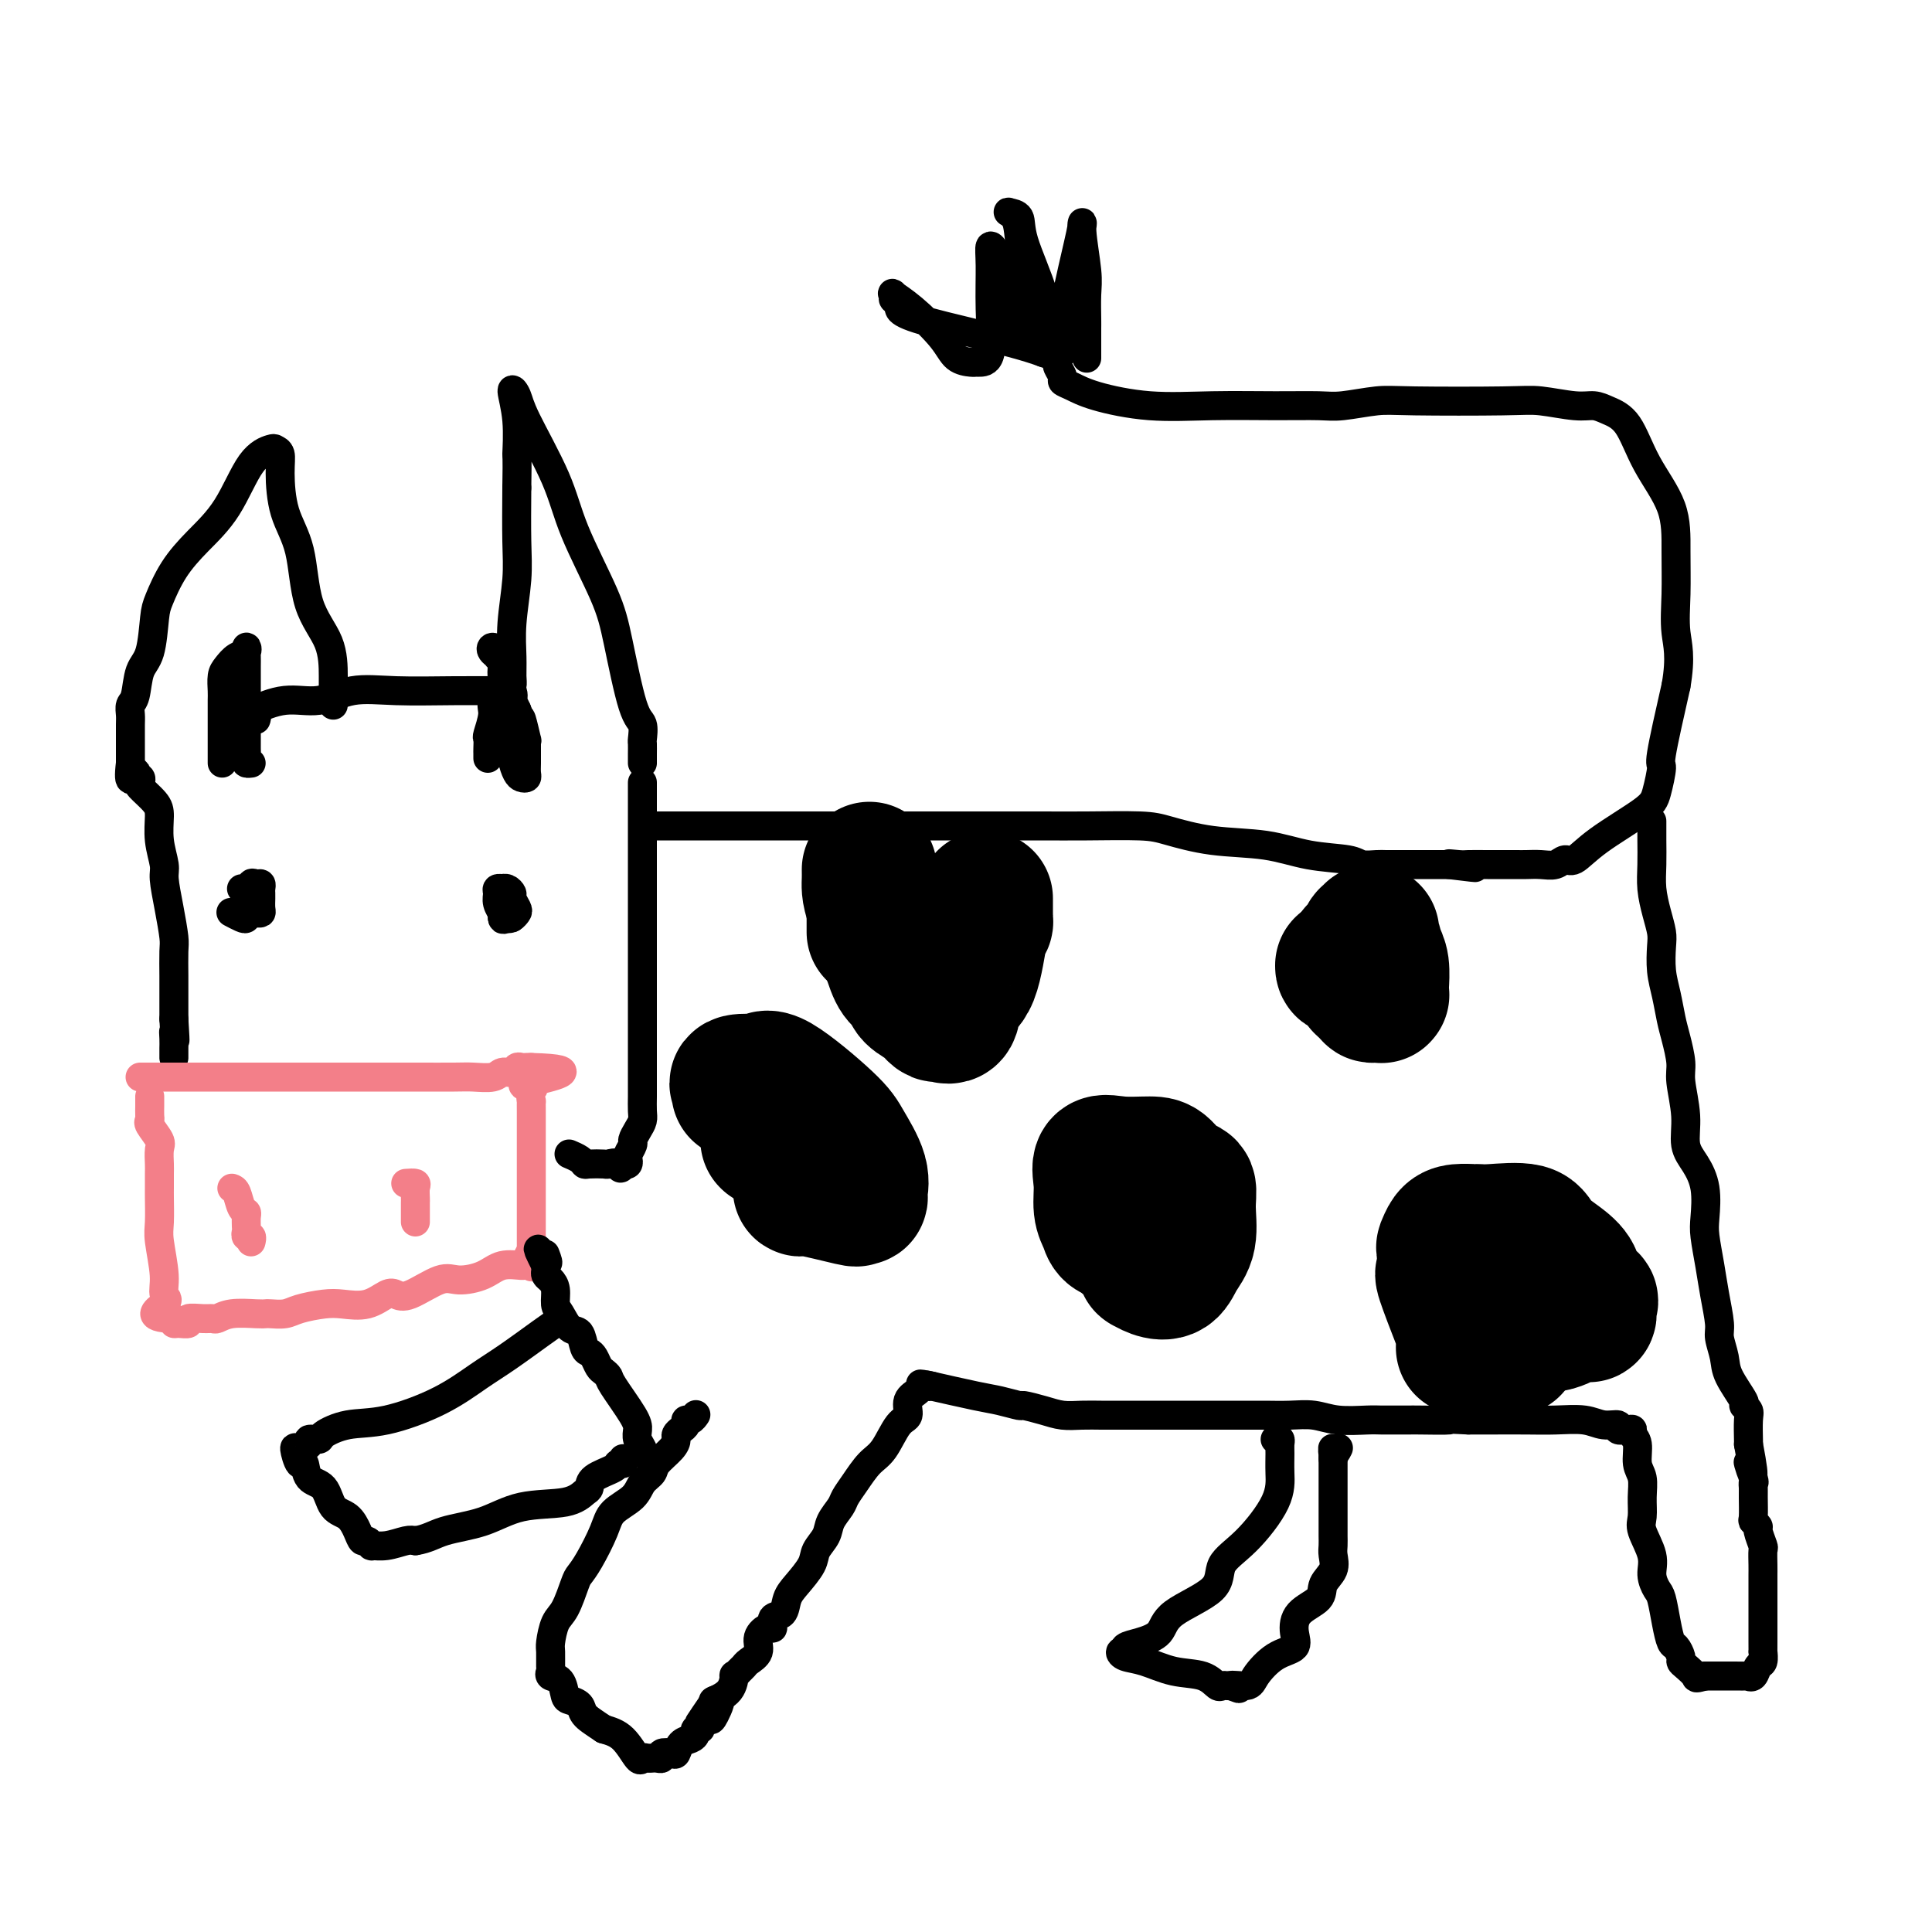 <svg viewBox='0 0 400 400' version='1.1' xmlns='http://www.w3.org/2000/svg' xmlns:xlink='http://www.w3.org/1999/xlink'><g fill='none' stroke='#000000' stroke-width='6' stroke-linecap='round' stroke-linejoin='round'><path d='M53,149c0.137,-0.374 0.273,-0.749 0,-1c-0.273,-0.251 -0.957,-0.379 0,-1c0.957,-0.621 3.553,-1.736 6,-2c2.447,-0.264 4.744,0.322 7,0c2.256,-0.322 4.470,-1.550 7,-2c2.530,-0.450 5.374,-0.120 9,0c3.626,0.120 8.033,0.030 12,0c3.967,-0.030 7.494,0.001 9,0c1.506,-0.001 0.992,-0.035 1,0c0.008,0.035 0.537,0.138 1,0c0.463,-0.138 0.860,-0.517 1,-1c0.140,-0.483 0.023,-1.072 0,-2c-0.023,-0.928 0.046,-2.196 0,-4c-0.046,-1.804 -0.208,-4.143 0,-7c0.208,-2.857 0.787,-6.231 1,-9c0.213,-2.769 0.061,-4.934 0,-8c-0.061,-3.066 -0.030,-7.033 0,-11'/><path d='M107,101c0.135,-7.603 -0.028,-6.109 0,-7c0.028,-0.891 0.248,-4.167 0,-7c-0.248,-2.833 -0.964,-5.224 -1,-6c-0.036,-0.776 0.610,0.061 1,1c0.390,0.939 0.526,1.978 2,5c1.474,3.022 4.285,8.025 6,12c1.715,3.975 2.334,6.922 4,11c1.666,4.078 4.380,9.285 6,13c1.620,3.715 2.147,5.936 3,10c0.853,4.064 2.032,9.971 3,13c0.968,3.029 1.723,3.178 2,4c0.277,0.822 0.074,2.315 0,3c-0.074,0.685 -0.020,0.562 0,1c0.020,0.438 0.005,1.437 0,2c-0.005,0.563 -0.001,0.690 0,1c0.001,0.310 0.000,0.803 0,1c-0.000,0.197 -0.000,0.099 0,0'/><path d='M69,146c0.000,-0.386 0.000,-0.772 0,-1c-0.000,-0.228 -0.001,-0.299 0,-1c0.001,-0.701 0.004,-2.032 0,-4c-0.004,-1.968 -0.015,-4.574 -1,-7c-0.985,-2.426 -2.942,-4.671 -4,-8c-1.058,-3.329 -1.215,-7.743 -2,-11c-0.785,-3.257 -2.197,-5.357 -3,-8c-0.803,-2.643 -0.997,-5.829 -1,-8c-0.003,-2.171 0.185,-3.328 0,-4c-0.185,-0.672 -0.744,-0.859 -1,-1c-0.256,-0.141 -0.210,-0.234 -1,0c-0.790,0.234 -2.414,0.797 -4,3c-1.586,2.203 -3.132,6.045 -5,9c-1.868,2.955 -4.058,5.022 -6,7c-1.942,1.978 -3.638,3.868 -5,6c-1.362,2.132 -2.392,4.508 -3,6c-0.608,1.492 -0.794,2.101 -1,4c-0.206,1.899 -0.434,5.089 -1,7c-0.566,1.911 -1.472,2.542 -2,4c-0.528,1.458 -0.677,3.744 -1,5c-0.323,1.256 -0.819,1.481 -1,2c-0.181,0.519 -0.049,1.333 0,2c0.049,0.667 0.013,1.189 0,2c-0.013,0.811 -0.004,1.911 0,3c0.004,1.089 0.001,2.168 0,3c-0.001,0.832 -0.001,1.416 0,2'/><path d='M27,158c-0.686,5.648 0.598,2.769 1,2c0.402,-0.769 -0.078,0.574 0,1c0.078,0.426 0.715,-0.064 1,0c0.285,0.064 0.219,0.683 0,1c-0.219,0.317 -0.591,0.333 0,1c0.591,0.667 2.143,1.986 3,3c0.857,1.014 1.017,1.725 1,3c-0.017,1.275 -0.211,3.115 0,5c0.211,1.885 0.827,3.815 1,5c0.173,1.185 -0.097,1.626 0,3c0.097,1.374 0.562,3.680 1,6c0.438,2.320 0.849,4.655 1,6c0.151,1.345 0.040,1.700 0,3c-0.040,1.300 -0.011,3.544 0,5c0.011,1.456 0.003,2.123 0,3c-0.003,0.877 -0.001,1.965 0,3c0.001,1.035 0.000,2.018 0,3'/><path d='M36,211c0.464,7.146 0.124,4.009 0,3c-0.124,-1.009 -0.033,0.108 0,1c0.033,0.892 0.009,1.559 0,2c-0.009,0.441 -0.002,0.657 0,1c0.002,0.343 0.001,0.812 0,1c-0.001,0.188 -0.000,0.094 0,0'/><path d='M133,162c0.000,0.916 0.000,1.832 0,2c-0.000,0.168 -0.000,-0.411 0,1c0.000,1.411 0.000,4.811 0,8c-0.000,3.189 -0.000,6.165 0,9c0.000,2.835 0.000,5.527 0,8c-0.000,2.473 -0.000,4.727 0,7c0.000,2.273 0.000,4.563 0,6c-0.000,1.437 -0.000,2.020 0,3c0.000,0.980 0.000,2.359 0,4c-0.000,1.641 -0.000,3.546 0,5c0.000,1.454 0.001,2.459 0,4c-0.001,1.541 -0.003,3.620 0,5c0.003,1.380 0.011,2.061 0,3c-0.011,0.939 -0.040,2.134 0,3c0.040,0.866 0.151,1.402 0,2c-0.151,0.598 -0.562,1.259 -1,2c-0.438,0.741 -0.901,1.561 -1,2c-0.099,0.439 0.167,0.496 0,1c-0.167,0.504 -0.766,1.455 -1,2c-0.234,0.545 -0.101,0.685 0,1c0.101,0.315 0.172,0.804 0,1c-0.172,0.196 -0.586,0.098 -1,0'/><path d='M129,241c-0.728,1.702 -0.548,0.457 -1,0c-0.452,-0.457 -1.534,-0.125 -2,0c-0.466,0.125 -0.314,0.044 -1,0c-0.686,-0.044 -2.209,-0.050 -3,0c-0.791,0.050 -0.851,0.158 -1,0c-0.149,-0.158 -0.386,-0.581 -1,-1c-0.614,-0.419 -1.604,-0.834 -2,-1c-0.396,-0.166 -0.198,-0.083 0,0'/><path d='M134,171c0.147,0.000 0.293,0.000 1,0c0.707,-0.000 1.973,-0.000 3,0c1.027,0.000 1.815,0.000 5,0c3.185,-0.000 8.768,-0.000 14,0c5.232,0.000 10.112,0.000 14,0c3.888,-0.000 6.785,-0.000 10,0c3.215,0.000 6.748,0.000 10,0c3.252,-0.000 6.221,-0.001 9,0c2.779,0.001 5.366,0.002 8,0c2.634,-0.002 5.315,-0.008 8,0c2.685,0.008 5.373,0.028 9,0c3.627,-0.028 8.192,-0.106 11,0c2.808,0.106 3.859,0.395 6,1c2.141,0.605 5.374,1.525 9,2c3.626,0.475 7.647,0.506 11,1c3.353,0.494 6.038,1.453 9,2c2.962,0.547 6.201,0.682 8,1c1.799,0.318 2.159,0.817 3,1c0.841,0.183 2.162,0.049 3,0c0.838,-0.049 1.194,-0.013 2,0c0.806,0.013 2.061,0.004 3,0c0.939,-0.004 1.560,-0.001 3,0c1.440,0.001 3.697,0.000 5,0c1.303,-0.000 1.651,-0.000 2,0'/><path d='M300,179c10.086,1.238 3.301,0.332 1,0c-2.301,-0.332 -0.117,-0.089 1,0c1.117,0.089 1.166,0.024 2,0c0.834,-0.024 2.453,-0.007 4,0c1.547,0.007 3.023,0.003 4,0c0.977,-0.003 1.455,-0.005 2,0c0.545,0.005 1.156,0.018 2,0c0.844,-0.018 1.921,-0.067 3,0c1.079,0.067 2.159,0.251 3,0c0.841,-0.251 1.443,-0.935 2,-1c0.557,-0.065 1.068,0.490 2,0c0.932,-0.490 2.286,-2.023 5,-4c2.714,-1.977 6.788,-4.397 9,-6c2.212,-1.603 2.562,-2.388 3,-4c0.438,-1.612 0.964,-4.049 1,-5c0.036,-0.951 -0.418,-0.414 0,-3c0.418,-2.586 1.709,-8.293 3,-14'/><path d='M347,142c1.082,-6.144 0.288,-8.502 0,-11c-0.288,-2.498 -0.071,-5.134 0,-8c0.071,-2.866 -0.004,-5.962 0,-9c0.004,-3.038 0.087,-6.019 -1,-9c-1.087,-2.981 -3.344,-5.960 -5,-9c-1.656,-3.040 -2.711,-6.139 -4,-8c-1.289,-1.861 -2.810,-2.485 -4,-3c-1.190,-0.515 -2.047,-0.922 -3,-1c-0.953,-0.078 -2.001,0.174 -4,0c-1.999,-0.174 -4.947,-0.775 -7,-1c-2.053,-0.225 -3.210,-0.074 -8,0c-4.790,0.074 -13.212,0.073 -18,0c-4.788,-0.073 -5.941,-0.216 -8,0c-2.059,0.216 -5.024,0.791 -7,1c-1.976,0.209 -2.961,0.050 -5,0c-2.039,-0.050 -5.130,0.008 -9,0c-3.870,-0.008 -8.519,-0.082 -13,0c-4.481,0.082 -8.793,0.321 -13,0c-4.207,-0.321 -8.308,-1.203 -11,-2c-2.692,-0.797 -3.975,-1.509 -5,-2c-1.025,-0.491 -1.792,-0.763 -2,-1c-0.208,-0.237 0.143,-0.441 0,-1c-0.143,-0.559 -0.779,-1.473 -1,-2c-0.221,-0.527 -0.028,-0.667 0,-1c0.028,-0.333 -0.108,-0.859 0,-1c0.108,-0.141 0.459,0.103 0,0c-0.459,-0.103 -1.730,-0.551 -3,-1'/><path d='M216,73c-6.653,-2.482 -20.284,-5.186 -26,-7c-5.716,-1.814 -3.517,-2.738 -3,-3c0.517,-0.262 -0.649,0.138 -1,0c-0.351,-0.138 0.112,-0.815 0,-1c-0.112,-0.185 -0.798,0.123 -1,0c-0.202,-0.123 0.080,-0.678 0,-1c-0.080,-0.322 -0.523,-0.412 0,0c0.523,0.412 2.010,1.326 4,3c1.990,1.674 4.482,4.109 6,6c1.518,1.891 2.060,3.238 3,4c0.940,0.762 2.276,0.938 3,1c0.724,0.062 0.835,0.008 1,0c0.165,-0.008 0.383,0.028 1,0c0.617,-0.028 1.633,-0.120 2,-2c0.367,-1.880 0.085,-5.547 0,-9c-0.085,-3.453 0.027,-6.693 0,-9c-0.027,-2.307 -0.191,-3.681 0,-4c0.191,-0.319 0.738,0.419 1,1c0.262,0.581 0.239,1.007 1,3c0.761,1.993 2.307,5.555 3,8c0.693,2.445 0.533,3.774 1,5c0.467,1.226 1.562,2.350 2,2c0.438,-0.350 0.219,-2.175 0,-4'/><path d='M213,66c-0.178,-1.084 -0.624,-1.793 -1,-5c-0.376,-3.207 -0.682,-8.911 -1,-12c-0.318,-3.089 -0.649,-3.564 -1,-4c-0.351,-0.436 -0.721,-0.833 -1,-1c-0.279,-0.167 -0.465,-0.103 0,0c0.465,0.103 1.582,0.244 2,1c0.418,0.756 0.137,2.127 1,5c0.863,2.873 2.871,7.250 4,11c1.129,3.750 1.380,6.875 2,9c0.620,2.125 1.610,3.252 2,3c0.390,-0.252 0.180,-1.881 0,-3c-0.180,-1.119 -0.332,-1.727 0,-4c0.332,-2.273 1.147,-6.210 2,-10c0.853,-3.790 1.745,-7.433 2,-9c0.255,-1.567 -0.128,-1.059 0,1c0.128,2.059 0.766,5.670 1,8c0.234,2.330 0.063,3.379 0,5c-0.063,1.621 -0.017,3.813 0,5c0.017,1.187 0.004,1.369 0,2c-0.004,0.631 -0.001,1.710 0,2c0.001,0.290 0.000,-0.211 0,0c-0.000,0.211 -0.000,1.134 0,2c0.000,0.866 0.000,1.676 0,2c-0.000,0.324 -0.000,0.162 0,0'/><path d='M342,170c0.002,0.203 0.003,0.406 0,1c-0.003,0.594 -0.011,1.580 0,3c0.011,1.420 0.042,3.274 0,5c-0.042,1.726 -0.156,3.325 0,5c0.156,1.675 0.581,3.426 1,5c0.419,1.574 0.833,2.970 1,4c0.167,1.030 0.086,1.695 0,3c-0.086,1.305 -0.177,3.252 0,5c0.177,1.748 0.621,3.297 1,5c0.379,1.703 0.694,3.560 1,5c0.306,1.440 0.602,2.465 1,4c0.398,1.535 0.897,3.582 1,5c0.103,1.418 -0.189,2.208 0,4c0.189,1.792 0.860,4.587 1,7c0.140,2.413 -0.250,4.443 0,6c0.250,1.557 1.142,2.642 2,4c0.858,1.358 1.683,2.990 2,5c0.317,2.010 0.128,4.398 0,6c-0.128,1.602 -0.193,2.420 0,4c0.193,1.580 0.644,3.924 1,6c0.356,2.076 0.618,3.883 1,6c0.382,2.117 0.884,4.543 1,6c0.116,1.457 -0.156,1.945 0,3c0.156,1.055 0.739,2.678 1,4c0.261,1.322 0.199,2.344 1,4c0.801,1.656 2.463,3.946 3,5c0.537,1.054 -0.052,0.871 0,1c0.052,0.129 0.746,0.571 1,1c0.254,0.429 0.068,0.846 0,2c-0.068,1.154 -0.020,3.044 0,4c0.020,0.956 0.010,0.978 0,1'/><path d='M362,299c1.950,10.328 0.326,5.149 0,4c-0.326,-1.149 0.645,1.731 1,3c0.355,1.269 0.094,0.928 0,1c-0.094,0.072 -0.021,0.559 0,1c0.021,0.441 -0.009,0.837 0,2c0.009,1.163 0.059,3.093 0,4c-0.059,0.907 -0.226,0.790 0,1c0.226,0.210 0.845,0.745 1,1c0.155,0.255 -0.155,0.229 0,1c0.155,0.771 0.773,2.339 1,3c0.227,0.661 0.061,0.415 0,1c-0.061,0.585 -0.016,2.002 0,3c0.016,0.998 0.004,1.579 0,2c-0.004,0.421 -0.001,0.682 0,1c0.001,0.318 0.000,0.692 0,2c-0.000,1.308 -0.000,3.550 0,5c0.000,1.450 0.001,2.108 0,3c-0.001,0.892 -0.003,2.016 0,3c0.003,0.984 0.012,1.826 0,2c-0.012,0.174 -0.046,-0.321 0,0c0.046,0.321 0.173,1.459 0,2c-0.173,0.541 -0.644,0.485 -1,1c-0.356,0.515 -0.596,1.602 -1,2c-0.404,0.398 -0.972,0.107 -1,0c-0.028,-0.107 0.483,-0.029 0,0c-0.483,0.029 -1.961,0.008 -3,0c-1.039,-0.008 -1.637,-0.002 -2,0c-0.363,0.002 -0.489,0.001 -1,0c-0.511,-0.001 -1.407,-0.000 -2,0c-0.593,0.000 -0.884,0.000 -1,0c-0.116,-0.000 -0.058,-0.000 0,0'/><path d='M353,347c-2.205,0.571 -1.718,0.500 -2,0c-0.282,-0.500 -1.332,-1.427 -2,-2c-0.668,-0.573 -0.952,-0.791 -1,-1c-0.048,-0.209 0.142,-0.409 0,-1c-0.142,-0.591 -0.615,-1.571 -1,-2c-0.385,-0.429 -0.682,-0.305 -1,-1c-0.318,-0.695 -0.658,-2.207 -1,-4c-0.342,-1.793 -0.688,-3.866 -1,-5c-0.312,-1.134 -0.591,-1.327 -1,-2c-0.409,-0.673 -0.947,-1.824 -1,-3c-0.053,-1.176 0.379,-2.377 0,-4c-0.379,-1.623 -1.570,-3.668 -2,-5c-0.430,-1.332 -0.100,-1.950 0,-3c0.100,-1.050 -0.030,-2.533 0,-4c0.030,-1.467 0.219,-2.919 0,-4c-0.219,-1.081 -0.845,-1.793 -1,-3c-0.155,-1.207 0.160,-2.911 0,-4c-0.160,-1.089 -0.797,-1.564 -1,-2c-0.203,-0.436 0.028,-0.834 0,-1c-0.028,-0.166 -0.315,-0.101 -1,0c-0.685,0.101 -1.767,0.237 -2,0c-0.233,-0.237 0.384,-0.848 0,-1c-0.384,-0.152 -1.767,0.155 -3,0c-1.233,-0.155 -2.314,-0.774 -4,-1c-1.686,-0.226 -3.978,-0.061 -6,0c-2.022,0.061 -3.775,0.016 -6,0c-2.225,-0.016 -4.921,-0.005 -7,0c-2.079,0.005 -3.539,0.002 -5,0'/><path d='M304,294c-5.831,-0.309 -3.410,-0.083 -4,0c-0.590,0.083 -4.192,0.022 -6,0c-1.808,-0.022 -1.822,-0.006 -2,0c-0.178,0.006 -0.522,0.003 -1,0c-0.478,-0.003 -1.092,-0.004 -2,0c-0.908,0.004 -2.111,0.015 -3,0c-0.889,-0.015 -1.466,-0.057 -3,0c-1.534,0.057 -4.026,0.211 -6,0c-1.974,-0.211 -3.430,-0.789 -5,-1c-1.570,-0.211 -3.254,-0.057 -5,0c-1.746,0.057 -3.552,0.015 -5,0c-1.448,-0.015 -2.537,-0.004 -4,0c-1.463,0.004 -3.301,0.001 -6,0c-2.699,-0.001 -6.258,-0.000 -9,0c-2.742,0.000 -4.666,-0.000 -6,0c-1.334,0.000 -2.079,0.001 -3,0c-0.921,-0.001 -2.020,-0.003 -3,0c-0.980,0.003 -1.843,0.011 -3,0c-1.157,-0.011 -2.608,-0.041 -4,0c-1.392,0.041 -2.725,0.151 -4,0c-1.275,-0.151 -2.491,-0.564 -4,-1c-1.509,-0.436 -3.310,-0.895 -4,-1c-0.690,-0.105 -0.271,0.143 -1,0c-0.729,-0.143 -2.608,-0.678 -4,-1c-1.392,-0.322 -2.298,-0.433 -5,-1c-2.702,-0.567 -7.201,-1.591 -9,-2c-1.799,-0.409 -0.900,-0.205 0,0'/><path d='M193,287c-4.350,-0.917 -1.724,-0.211 -1,0c0.724,0.211 -0.452,-0.074 -1,0c-0.548,0.074 -0.467,0.506 -1,1c-0.533,0.494 -1.678,1.051 -2,2c-0.322,0.949 0.181,2.291 0,3c-0.181,0.709 -1.047,0.785 -2,2c-0.953,1.215 -1.995,3.571 -3,5c-1.005,1.429 -1.975,1.933 -3,3c-1.025,1.067 -2.105,2.697 -3,4c-0.895,1.303 -1.606,2.278 -2,3c-0.394,0.722 -0.471,1.193 -1,2c-0.529,0.807 -1.510,1.952 -2,3c-0.490,1.048 -0.488,1.998 -1,3c-0.512,1.002 -1.536,2.055 -2,3c-0.464,0.945 -0.367,1.782 -1,3c-0.633,1.218 -1.998,2.818 -3,4c-1.002,1.182 -1.643,1.948 -2,3c-0.357,1.052 -0.429,2.392 -1,3c-0.571,0.608 -1.640,0.484 -2,1c-0.360,0.516 -0.012,1.672 0,2c0.012,0.328 -0.311,-0.172 -1,0c-0.689,0.172 -1.742,1.015 -2,2c-0.258,0.985 0.281,2.111 0,3c-0.281,0.889 -1.382,1.542 -2,2c-0.618,0.458 -0.755,0.720 -1,1c-0.245,0.280 -0.599,0.576 -1,1c-0.401,0.424 -0.851,0.975 -1,1c-0.149,0.025 0.001,-0.478 0,0c-0.001,0.478 -0.154,1.936 -1,3c-0.846,1.064 -2.385,1.732 -3,2c-0.615,0.268 -0.308,0.134 0,0'/><path d='M148,352c-6.975,10.178 -1.911,3.122 0,1c1.911,-2.122 0.671,0.689 0,2c-0.671,1.311 -0.772,1.121 -1,1c-0.228,-0.121 -0.582,-0.173 -1,0c-0.418,0.173 -0.899,0.572 -1,1c-0.101,0.428 0.176,0.887 0,1c-0.176,0.113 -0.807,-0.120 -1,0c-0.193,0.120 0.052,0.593 0,1c-0.052,0.407 -0.400,0.749 -1,1c-0.600,0.251 -1.452,0.411 -2,1c-0.548,0.589 -0.790,1.608 -1,2c-0.210,0.392 -0.386,0.158 -1,0c-0.614,-0.158 -1.666,-0.238 -2,0c-0.334,0.238 0.051,0.796 0,1c-0.051,0.204 -0.539,0.054 -1,0c-0.461,-0.054 -0.896,-0.011 -1,0c-0.104,0.011 0.122,-0.010 0,0c-0.122,0.010 -0.591,0.053 -1,0c-0.409,-0.053 -0.759,-0.200 -1,0c-0.241,0.200 -0.373,0.746 -1,0c-0.627,-0.746 -1.751,-2.785 -3,-4c-1.249,-1.215 -2.625,-1.608 -4,-2'/><path d='M125,358c-2.266,-1.501 -3.432,-2.255 -4,-3c-0.568,-0.745 -0.538,-1.481 -1,-2c-0.462,-0.519 -1.416,-0.822 -2,-1c-0.584,-0.178 -0.798,-0.231 -1,-1c-0.202,-0.769 -0.394,-2.255 -1,-3c-0.606,-0.745 -1.627,-0.750 -2,-1c-0.373,-0.250 -0.098,-0.746 0,-1c0.098,-0.254 0.018,-0.267 0,-1c-0.018,-0.733 0.027,-2.185 0,-3c-0.027,-0.815 -0.124,-0.991 0,-2c0.124,-1.009 0.469,-2.851 1,-4c0.531,-1.149 1.249,-1.605 2,-3c0.751,-1.395 1.536,-3.728 2,-5c0.464,-1.272 0.607,-1.484 1,-2c0.393,-0.516 1.035,-1.335 2,-3c0.965,-1.665 2.252,-4.175 3,-6c0.748,-1.825 0.958,-2.963 2,-4c1.042,-1.037 2.916,-1.972 4,-3c1.084,-1.028 1.376,-2.149 2,-3c0.624,-0.851 1.578,-1.432 2,-2c0.422,-0.568 0.312,-1.122 1,-2c0.688,-0.878 2.174,-2.080 3,-3c0.826,-0.920 0.991,-1.557 1,-2c0.009,-0.443 -0.138,-0.692 0,-1c0.138,-0.308 0.563,-0.675 1,-1c0.437,-0.325 0.888,-0.609 1,-1c0.112,-0.391 -0.114,-0.888 0,-1c0.114,-0.112 0.569,0.162 1,0c0.431,-0.162 0.837,-0.761 1,-1c0.163,-0.239 0.081,-0.120 0,0'/></g>
<g fill='none' stroke='#F37F89' stroke-width='6' stroke-linecap='round' stroke-linejoin='round'><path d='M29,223c1.512,0.000 3.024,0.000 4,0c0.976,-0.000 1.415,-0.000 3,0c1.585,0.000 4.315,0.000 6,0c1.685,-0.000 2.326,-0.000 3,0c0.674,0.000 1.380,0.000 3,0c1.620,-0.000 4.152,-0.000 7,0c2.848,0.000 6.012,0.000 9,0c2.988,-0.000 5.799,-0.000 9,0c3.201,0.000 6.790,0.001 9,0c2.210,-0.001 3.039,-0.004 5,0c1.961,0.004 5.054,0.016 7,0c1.946,-0.016 2.745,-0.061 4,0c1.255,0.061 2.966,0.226 4,0c1.034,-0.226 1.390,-0.845 2,-1c0.610,-0.155 1.473,0.155 2,0c0.527,-0.155 0.719,-0.773 1,-1c0.281,-0.227 0.653,-0.061 1,0c0.347,0.061 0.671,0.017 1,0c0.329,-0.017 0.665,-0.009 1,0'/><path d='M110,221c12.531,0.317 3.358,2.108 0,3c-3.358,0.892 -0.900,0.885 0,1c0.900,0.115 0.241,0.351 0,1c-0.241,0.649 -0.065,1.711 0,2c0.065,0.289 0.017,-0.194 0,0c-0.017,0.194 -0.005,1.067 0,2c0.005,0.933 0.001,1.927 0,3c-0.001,1.073 -0.000,2.226 0,3c0.000,0.774 0.000,1.169 0,2c-0.000,0.831 -0.000,2.097 0,3c0.000,0.903 0.000,1.442 0,2c-0.000,0.558 -0.000,1.133 0,2c0.000,0.867 0.000,2.024 0,3c-0.000,0.976 -0.000,1.771 0,2c0.000,0.229 0.000,-0.107 0,0c-0.000,0.107 -0.000,0.659 0,1c0.000,0.341 0.000,0.473 0,1c-0.000,0.527 -0.000,1.450 0,2c0.000,0.550 0.000,0.725 0,1c-0.000,0.275 -0.000,0.648 0,1c0.000,0.352 0.000,0.682 0,1c-0.000,0.318 -0.000,0.624 0,1c0.000,0.376 0.000,0.822 0,1c-0.000,0.178 -0.000,0.089 0,0'/><path d='M110,259c0.059,6.063 0.205,2.219 0,1c-0.205,-1.219 -0.761,0.186 -1,1c-0.239,0.814 -0.161,1.038 -1,1c-0.839,-0.038 -2.595,-0.339 -4,0c-1.405,0.339 -2.460,1.317 -4,2c-1.540,0.683 -3.566,1.071 -5,1c-1.434,-0.071 -2.276,-0.600 -4,0c-1.724,0.600 -4.331,2.329 -6,3c-1.669,0.671 -2.402,0.284 -3,0c-0.598,-0.284 -1.063,-0.466 -2,0c-0.937,0.466 -2.347,1.579 -4,2c-1.653,0.421 -3.550,0.151 -5,0c-1.450,-0.151 -2.454,-0.184 -4,0c-1.546,0.184 -3.633,0.586 -5,1c-1.367,0.414 -2.014,0.842 -3,1c-0.986,0.158 -2.309,0.046 -3,0c-0.691,-0.046 -0.748,-0.027 -1,0c-0.252,0.027 -0.699,0.060 -2,0c-1.301,-0.060 -3.457,-0.213 -5,0c-1.543,0.213 -2.475,0.793 -3,1c-0.525,0.207 -0.645,0.041 -1,0c-0.355,-0.041 -0.946,0.042 -2,0c-1.054,-0.042 -2.570,-0.210 -3,0c-0.430,0.210 0.225,0.799 0,1c-0.225,0.201 -1.330,0.016 -2,0c-0.670,-0.016 -0.906,0.138 -1,0c-0.094,-0.138 -0.047,-0.569 0,-1'/><path d='M36,273c-6.637,-0.132 -3.228,-1.961 -2,-3c1.228,-1.039 0.277,-1.287 0,-2c-0.277,-0.713 0.122,-1.891 0,-4c-0.122,-2.109 -0.765,-5.150 -1,-7c-0.235,-1.850 -0.063,-2.511 0,-4c0.063,-1.489 0.016,-3.806 0,-5c-0.016,-1.194 -0.002,-1.263 0,-2c0.002,-0.737 -0.007,-2.141 0,-3c0.007,-0.859 0.030,-1.172 0,-2c-0.030,-0.828 -0.113,-2.171 0,-3c0.113,-0.829 0.423,-1.143 0,-2c-0.423,-0.857 -1.577,-2.257 -2,-3c-0.423,-0.743 -0.113,-0.830 0,-1c0.113,-0.170 0.030,-0.424 0,-1c-0.030,-0.576 -0.008,-1.474 0,-2c0.008,-0.526 0.002,-0.680 0,-1c-0.002,-0.320 -0.001,-0.806 0,-1c0.001,-0.194 0.000,-0.097 0,0'/><path d='M48,246c0.340,0.109 0.680,0.218 1,1c0.320,0.782 0.622,2.238 1,3c0.378,0.762 0.834,0.830 1,1c0.166,0.170 0.044,0.442 0,1c-0.044,0.558 -0.008,1.402 0,2c0.008,0.598 -0.012,0.948 0,1c0.012,0.052 0.056,-0.196 0,0c-0.056,0.196 -0.211,0.836 0,1c0.211,0.164 0.788,-0.148 1,0c0.212,0.148 0.061,0.757 0,1c-0.061,0.243 -0.030,0.122 0,0'/><path d='M84,245c0.845,-0.060 1.691,-0.119 2,0c0.309,0.119 0.083,0.417 0,1c-0.083,0.583 -0.022,1.452 0,2c0.022,0.548 0.006,0.774 0,1c-0.006,0.226 -0.002,0.452 0,1c0.002,0.548 0.000,1.417 0,2c-0.000,0.583 -0.000,0.881 0,1c0.000,0.119 0.000,0.060 0,0'/></g>
<g fill='none' stroke='#000000' stroke-width='6' stroke-linecap='round' stroke-linejoin='round'><path d='M133,301c0.113,-0.244 0.226,-0.489 0,-1c-0.226,-0.511 -0.792,-1.289 -1,-2c-0.208,-0.711 -0.059,-1.357 0,-2c0.059,-0.643 0.027,-1.285 -1,-3c-1.027,-1.715 -3.049,-4.505 -4,-6c-0.951,-1.495 -0.832,-1.697 -1,-2c-0.168,-0.303 -0.623,-0.709 -1,-1c-0.377,-0.291 -0.678,-0.467 -1,-1c-0.322,-0.533 -0.667,-1.422 -1,-2c-0.333,-0.578 -0.656,-0.844 -1,-1c-0.344,-0.156 -0.709,-0.201 -1,-1c-0.291,-0.799 -0.508,-2.353 -1,-3c-0.492,-0.647 -1.259,-0.387 -2,-1c-0.741,-0.613 -1.456,-2.101 -2,-3c-0.544,-0.899 -0.916,-1.211 -1,-2c-0.084,-0.789 0.121,-2.057 0,-3c-0.121,-0.943 -0.569,-1.562 -1,-2c-0.431,-0.438 -0.847,-0.695 -1,-1c-0.153,-0.305 -0.044,-0.659 0,-1c0.044,-0.341 0.022,-0.671 0,-1'/><path d='M113,262c-3.095,-6.202 -0.833,-2.208 0,-1c0.833,1.208 0.238,-0.369 0,-1c-0.238,-0.631 -0.119,-0.315 0,0'/><path d='M116,274c-0.259,-0.099 -0.517,-0.197 -1,0c-0.483,0.197 -1.190,0.691 -3,2c-1.810,1.309 -4.723,3.435 -7,5c-2.277,1.565 -3.917,2.569 -6,4c-2.083,1.431 -4.609,3.287 -8,5c-3.391,1.713 -7.649,3.281 -11,4c-3.351,0.719 -5.796,0.587 -8,1c-2.204,0.413 -4.166,1.369 -5,2c-0.834,0.631 -0.540,0.936 -1,1c-0.460,0.064 -1.676,-0.114 -2,0c-0.324,0.114 0.242,0.522 0,1c-0.242,0.478 -1.293,1.028 -2,1c-0.707,-0.028 -1.069,-0.634 -1,0c0.069,0.634 0.570,2.509 1,3c0.430,0.491 0.790,-0.403 1,0c0.210,0.403 0.269,2.103 1,3c0.731,0.897 2.132,0.990 3,2c0.868,1.010 1.202,2.935 2,4c0.798,1.065 2.061,1.270 3,2c0.939,0.730 1.556,1.985 2,3c0.444,1.015 0.715,1.790 1,2c0.285,0.210 0.583,-0.143 1,0c0.417,0.143 0.951,0.784 1,1c0.049,0.216 -0.389,0.006 0,0c0.389,-0.006 1.605,0.191 3,0c1.395,-0.191 2.970,-0.769 4,-1c1.030,-0.231 1.515,-0.116 2,0'/><path d='M86,319c2.516,-0.378 3.805,-1.324 6,-2c2.195,-0.676 5.296,-1.083 8,-2c2.704,-0.917 5.012,-2.342 8,-3c2.988,-0.658 6.657,-0.547 9,-1c2.343,-0.453 3.359,-1.470 4,-2c0.641,-0.530 0.908,-0.572 1,-1c0.092,-0.428 0.011,-1.243 1,-2c0.989,-0.757 3.050,-1.457 4,-2c0.950,-0.543 0.791,-0.929 1,-1c0.209,-0.071 0.787,0.173 1,0c0.213,-0.173 0.061,-0.764 0,-1c-0.061,-0.236 -0.030,-0.118 0,0'/><path d='M264,298c0.423,-0.076 0.846,-0.152 1,0c0.154,0.152 0.038,0.532 0,1c-0.038,0.468 0.003,1.022 0,2c-0.003,0.978 -0.050,2.378 0,4c0.050,1.622 0.196,3.465 -1,6c-1.196,2.535 -3.732,5.760 -6,8c-2.268,2.240 -4.266,3.493 -5,5c-0.734,1.507 -0.204,3.268 -2,5c-1.796,1.732 -5.917,3.434 -8,5c-2.083,1.566 -2.126,2.994 -3,4c-0.874,1.006 -2.578,1.589 -4,2c-1.422,0.411 -2.562,0.649 -3,1c-0.438,0.351 -0.174,0.814 0,1c0.174,0.186 0.256,0.095 0,0c-0.256,-0.095 -0.851,-0.196 -1,0c-0.149,0.196 0.149,0.687 1,1c0.851,0.313 2.255,0.448 4,1c1.745,0.552 3.829,1.521 6,2c2.171,0.479 4.427,0.468 6,1c1.573,0.532 2.463,1.606 3,2c0.537,0.394 0.722,0.106 1,0c0.278,-0.106 0.651,-0.030 1,0c0.349,0.030 0.675,0.015 1,0'/><path d='M255,349c3.241,1.221 0.344,0.273 0,0c-0.344,-0.273 1.866,0.129 3,0c1.134,-0.129 1.194,-0.790 2,-2c0.806,-1.210 2.360,-2.970 4,-4c1.640,-1.030 3.366,-1.328 4,-2c0.634,-0.672 0.178,-1.716 0,-3c-0.178,-1.284 -0.076,-2.809 1,-4c1.076,-1.191 3.125,-2.048 4,-3c0.875,-0.952 0.574,-1.998 1,-3c0.426,-1.002 1.578,-1.958 2,-3c0.422,-1.042 0.113,-2.170 0,-3c-0.113,-0.830 -0.030,-1.363 0,-2c0.030,-0.637 0.008,-1.377 0,-2c-0.008,-0.623 -0.002,-1.127 0,-2c0.002,-0.873 0.001,-2.114 0,-3c-0.001,-0.886 -0.000,-1.417 0,-2c0.000,-0.583 0.000,-1.217 0,-2c-0.000,-0.783 -0.000,-1.715 0,-2c0.000,-0.285 0.000,0.077 0,0c-0.000,-0.077 -0.000,-0.594 0,-1c0.000,-0.406 0.000,-0.700 0,-1c-0.000,-0.300 -0.000,-0.606 0,-1c0.000,-0.394 0.000,-0.875 0,-1c-0.000,-0.125 -0.000,0.107 0,0c0.000,-0.107 0.000,-0.554 0,-1'/><path d='M276,302c-0.060,-3.726 -0.208,-1.542 0,-1c0.208,0.542 0.774,-0.560 1,-1c0.226,-0.440 0.113,-0.220 0,0'/><path d='M105,185c0.000,0.331 0.000,0.662 0,1c-0.000,0.338 -0.001,0.683 0,1c0.001,0.317 0.003,0.608 0,1c-0.003,0.392 -0.011,0.886 0,1c0.011,0.114 0.043,-0.154 0,0c-0.043,0.154 -0.159,0.728 0,1c0.159,0.272 0.593,0.242 1,0c0.407,-0.242 0.786,-0.696 1,-1c0.214,-0.304 0.264,-0.460 0,-1c-0.264,-0.540 -0.840,-1.465 -1,-2c-0.160,-0.535 0.097,-0.680 0,-1c-0.097,-0.320 -0.548,-0.816 -1,-1c-0.452,-0.184 -0.907,-0.058 -1,0c-0.093,0.058 0.175,0.047 0,0c-0.175,-0.047 -0.793,-0.132 -1,0c-0.207,0.132 -0.003,0.479 0,1c0.003,0.521 -0.195,1.214 0,2c0.195,0.786 0.784,1.664 1,2c0.216,0.336 0.058,0.129 0,0c-0.058,-0.129 -0.017,-0.180 0,0c0.017,0.180 0.008,0.590 0,1'/><path d='M104,190c0.011,0.758 0.539,0.152 1,0c0.461,-0.152 0.855,0.152 1,0c0.145,-0.152 0.041,-0.758 0,-1c-0.041,-0.242 -0.021,-0.121 0,0'/><path d='M50,184c0.424,-0.030 0.849,-0.061 1,0c0.151,0.061 0.029,0.212 0,1c-0.029,0.788 0.034,2.212 0,3c-0.034,0.788 -0.167,0.941 0,1c0.167,0.059 0.633,0.023 1,0c0.367,-0.023 0.634,-0.034 1,0c0.366,0.034 0.830,0.111 1,0c0.170,-0.111 0.046,-0.412 0,-1c-0.046,-0.588 -0.015,-1.463 0,-2c0.015,-0.537 0.014,-0.734 0,-1c-0.014,-0.266 -0.042,-0.600 0,-1c0.042,-0.400 0.155,-0.865 0,-1c-0.155,-0.135 -0.578,0.058 -1,0c-0.422,-0.058 -0.842,-0.369 -1,0c-0.158,0.369 -0.053,1.419 0,2c0.053,0.581 0.053,0.695 0,1c-0.053,0.305 -0.158,0.801 0,1c0.158,0.199 0.579,0.099 1,0'/><path d='M53,187c-0.152,0.436 -0.030,-0.472 0,-1c0.030,-0.528 -0.030,-0.674 0,-1c0.030,-0.326 0.152,-0.833 0,-1c-0.152,-0.167 -0.577,0.005 -1,0c-0.423,-0.005 -0.846,-0.188 -1,0c-0.154,0.188 -0.041,0.748 0,1c0.041,0.252 0.009,0.198 0,1c-0.009,0.802 0.004,2.460 0,3c-0.004,0.540 -0.026,-0.038 0,0c0.026,0.038 0.100,0.690 0,1c-0.100,0.310 -0.373,0.276 -1,0c-0.627,-0.276 -1.608,-0.793 -2,-1c-0.392,-0.207 -0.196,-0.103 0,0'/><path d='M46,158c-0.000,-0.366 -0.000,-0.731 0,-1c0.000,-0.269 0.000,-0.441 0,-1c-0.000,-0.559 -0.001,-1.504 0,-3c0.001,-1.496 0.002,-3.541 0,-5c-0.002,-1.459 -0.009,-2.331 0,-3c0.009,-0.669 0.034,-1.134 0,-2c-0.034,-0.866 -0.128,-2.132 0,-3c0.128,-0.868 0.479,-1.336 1,-2c0.521,-0.664 1.211,-1.523 2,-2c0.789,-0.477 1.675,-0.573 2,-1c0.325,-0.427 0.087,-1.187 0,-1c-0.087,0.187 -0.023,1.320 0,2c0.023,0.680 0.006,0.907 0,2c-0.006,1.093 -0.002,3.053 0,4c0.002,0.947 0.000,0.883 0,1c-0.000,0.117 -0.000,0.416 0,1c0.000,0.584 0.000,1.453 0,2c-0.000,0.547 -0.000,0.774 0,1'/><path d='M51,147c0.000,2.312 0.000,1.593 0,2c-0.000,0.407 -0.001,1.941 0,3c0.001,1.059 0.004,1.643 0,2c-0.004,0.357 -0.015,0.488 0,1c0.015,0.512 0.056,1.405 0,2c-0.056,0.595 -0.207,0.891 0,1c0.207,0.109 0.774,0.031 1,0c0.226,-0.031 0.113,-0.016 0,0'/><path d='M101,157c0.002,-0.370 0.005,-0.739 0,-1c-0.005,-0.261 -0.017,-0.413 0,-1c0.017,-0.587 0.065,-1.608 0,-2c-0.065,-0.392 -0.242,-0.156 0,-1c0.242,-0.844 0.902,-2.767 1,-4c0.098,-1.233 -0.365,-1.774 0,-3c0.365,-1.226 1.558,-3.137 2,-4c0.442,-0.863 0.133,-0.679 0,-1c-0.133,-0.321 -0.091,-1.148 0,-2c0.091,-0.852 0.233,-1.728 0,-2c-0.233,-0.272 -0.839,0.062 -1,0c-0.161,-0.062 0.123,-0.519 0,-1c-0.123,-0.481 -0.652,-0.985 -1,-1c-0.348,-0.015 -0.513,0.459 0,1c0.513,0.541 1.706,1.149 2,2c0.294,0.851 -0.311,1.946 0,3c0.311,1.054 1.537,2.066 2,3c0.463,0.934 0.163,1.790 0,2c-0.163,0.210 -0.189,-0.226 0,0c0.189,0.226 0.595,1.113 1,2'/><path d='M107,147c0.785,2.063 0.746,1.221 1,2c0.254,0.779 0.800,3.178 1,4c0.200,0.822 0.054,0.068 0,0c-0.054,-0.068 -0.015,0.549 0,1c0.015,0.451 0.005,0.737 0,1c-0.005,0.263 -0.004,0.502 0,1c0.004,0.498 0.012,1.256 0,2c-0.012,0.744 -0.045,1.474 0,2c0.045,0.526 0.167,0.848 0,1c-0.167,0.152 -0.623,0.135 -1,0c-0.377,-0.135 -0.675,-0.387 -1,-1c-0.325,-0.613 -0.675,-1.586 -1,-3c-0.325,-1.414 -0.623,-3.268 -1,-4c-0.377,-0.732 -0.833,-0.340 -1,-1c-0.167,-0.660 -0.045,-2.370 0,-3c0.045,-0.630 0.013,-0.180 0,0c-0.013,0.180 -0.006,0.090 0,0'/><path d='M104,149c-0.774,-1.811 -0.207,-0.839 0,0c0.207,0.839 0.056,1.544 0,2c-0.056,0.456 -0.015,0.661 0,1c0.015,0.339 0.004,0.811 0,1c-0.004,0.189 -0.002,0.094 0,0'/></g>
<g fill='none' stroke='#000000' stroke-width='28' stroke-linecap='round' stroke-linejoin='round'><path d='M181,189c0.000,0.332 0.000,0.663 0,1c0.000,0.337 0.000,0.678 0,1c0.000,0.322 0.000,0.625 0,1c-0.000,0.375 0.000,0.821 0,1c0.000,0.179 0.000,0.089 0,0'/><path d='M240,252c0.000,0.000 0.100,0.100 0.1,0.1'/><path d='M282,204c0.000,0.000 0.100,0.100 0.1,0.1'/><path d='M313,279c0.000,0.000 0.100,0.100 0.1,0.1'/><path d='M159,236c0.000,0.000 0.100,0.100 0.1,0.1'/><path d='M284,193c0.000,0.087 0.000,0.173 0,1c-0.000,0.827 -0.001,2.393 0,3c0.001,0.607 0.003,0.254 0,1c-0.003,0.746 -0.011,2.592 0,4c0.011,1.408 0.041,2.377 0,3c-0.041,0.623 -0.155,0.900 0,1c0.155,0.100 0.577,0.023 1,0c0.423,-0.023 0.845,0.008 1,0c0.155,-0.008 0.042,-0.053 0,0c-0.042,0.053 -0.014,0.206 0,0c0.014,-0.206 0.015,-0.770 0,-1c-0.015,-0.230 -0.047,-0.125 0,-1c0.047,-0.875 0.172,-2.730 0,-4c-0.172,-1.270 -0.642,-1.954 -1,-3c-0.358,-1.046 -0.604,-2.454 -1,-3c-0.396,-0.546 -0.943,-0.231 -1,0c-0.057,0.231 0.374,0.377 0,1c-0.374,0.623 -1.553,1.722 -2,2c-0.447,0.278 -0.161,-0.266 0,0c0.161,0.266 0.197,1.341 0,2c-0.197,0.659 -0.628,0.903 -1,1c-0.372,0.097 -0.686,0.049 -1,0'/><path d='M279,200c-1.000,0.933 -1.000,0.267 -1,0c0.000,-0.267 0.000,-0.133 0,0'/><path d='M235,247c0.002,0.347 0.003,0.695 0,1c-0.003,0.305 -0.011,0.569 0,1c0.011,0.431 0.040,1.029 0,2c-0.040,0.971 -0.149,2.316 0,4c0.149,1.684 0.558,3.707 1,5c0.442,1.293 0.919,1.854 1,2c0.081,0.146 -0.233,-0.125 0,0c0.233,0.125 1.015,0.646 2,1c0.985,0.354 2.174,0.543 3,0c0.826,-0.543 1.288,-1.817 2,-3c0.712,-1.183 1.673,-2.275 2,-4c0.327,-1.725 0.018,-4.084 0,-6c-0.018,-1.916 0.253,-3.388 0,-4c-0.253,-0.612 -1.032,-0.363 -2,-1c-0.968,-0.637 -2.126,-2.160 -3,-3c-0.874,-0.840 -1.465,-0.997 -3,-1c-1.535,-0.003 -4.016,0.149 -6,0c-1.984,-0.149 -3.472,-0.597 -4,0c-0.528,0.597 -0.096,2.240 0,4c0.096,1.760 -0.145,3.637 0,5c0.145,1.363 0.675,2.211 1,3c0.325,0.789 0.444,1.519 1,2c0.556,0.481 1.547,0.711 2,1c0.453,0.289 0.367,0.635 1,1c0.633,0.365 1.984,0.747 4,1c2.016,0.253 4.697,0.376 6,0c1.303,-0.376 1.230,-1.250 0,-3c-1.230,-1.750 -3.615,-4.375 -6,-7'/><path d='M237,248c-1.544,-2.000 -2.403,-2.000 -3,-2c-0.597,0.000 -0.931,0.000 -1,0c-0.069,-0.000 0.126,0.000 0,0c-0.126,0.000 -0.572,0.000 -1,0c-0.428,0.000 -0.836,0.000 -1,0c-0.164,0.000 -0.082,0.000 0,0'/><path d='M303,279c0.022,-1.163 0.045,-2.326 0,-3c-0.045,-0.674 -0.156,-0.858 -1,-3c-0.844,-2.142 -2.420,-6.241 -3,-8c-0.580,-1.759 -0.165,-1.179 0,-2c0.165,-0.821 0.079,-3.043 0,-4c-0.079,-0.957 -0.152,-0.649 0,-1c0.152,-0.351 0.529,-1.361 1,-2c0.471,-0.639 1.037,-0.905 2,-1c0.963,-0.095 2.324,-0.017 3,0c0.676,0.017 0.667,-0.025 1,0c0.333,0.025 1.008,0.118 3,0c1.992,-0.118 5.301,-0.446 7,0c1.699,0.446 1.787,1.668 3,3c1.213,1.332 3.551,2.775 5,4c1.449,1.225 2.011,2.231 2,3c-0.011,0.769 -0.593,1.302 0,2c0.593,0.698 2.361,1.561 3,2c0.639,0.439 0.150,0.455 0,1c-0.150,0.545 0.039,1.618 0,2c-0.039,0.382 -0.305,0.074 -1,0c-0.695,-0.074 -1.818,0.085 -2,0c-0.182,-0.085 0.578,-0.416 0,0c-0.578,0.416 -2.495,1.578 -4,2c-1.505,0.422 -2.599,0.103 -4,0c-1.401,-0.103 -3.108,0.011 -4,0c-0.892,-0.011 -0.969,-0.146 -1,0c-0.031,0.146 -0.015,0.573 0,1'/><path d='M313,275c-2.667,0.500 -1.333,0.250 0,0'/><path d='M165,236c-0.421,-0.066 -0.843,-0.133 -1,0c-0.157,0.133 -0.051,0.464 0,1c0.051,0.536 0.047,1.276 0,2c-0.047,0.724 -0.137,1.431 0,2c0.137,0.569 0.501,1.000 1,2c0.499,1.000 1.132,2.570 1,3c-0.132,0.430 -1.031,-0.278 1,0c2.031,0.278 6.992,1.543 9,2c2.008,0.457 1.064,0.106 1,0c-0.064,-0.106 0.751,0.031 1,0c0.249,-0.031 -0.069,-0.231 0,-1c0.069,-0.769 0.526,-2.108 0,-4c-0.526,-1.892 -2.036,-4.339 -3,-6c-0.964,-1.661 -1.384,-2.537 -4,-5c-2.616,-2.463 -7.429,-6.514 -10,-8c-2.571,-1.486 -2.899,-0.409 -3,0c-0.101,0.409 0.025,0.148 -1,0c-1.025,-0.148 -3.203,-0.184 -4,0c-0.797,0.184 -0.215,0.588 0,1c0.215,0.412 0.061,0.832 0,1c-0.061,0.168 -0.031,0.084 0,0'/><path d='M180,180c0.009,0.677 0.018,1.354 0,2c-0.018,0.646 -0.064,1.261 0,2c0.064,0.739 0.239,1.601 1,4c0.761,2.399 2.109,6.334 3,9c0.891,2.666 1.324,4.062 2,5c0.676,0.938 1.596,1.418 2,2c0.404,0.582 0.292,1.265 1,2c0.708,0.735 2.235,1.521 3,2c0.765,0.479 0.766,0.651 1,1c0.234,0.349 0.699,0.875 1,1c0.301,0.125 0.437,-0.153 1,0c0.563,0.153 1.552,0.735 2,0c0.448,-0.735 0.355,-2.788 1,-4c0.645,-1.212 2.029,-1.583 3,-4c0.971,-2.417 1.528,-6.881 2,-9c0.472,-2.119 0.859,-1.895 1,-2c0.141,-0.105 0.038,-0.540 0,-1c-0.038,-0.460 -0.010,-0.947 0,-1c0.010,-0.053 0.003,0.326 0,0c-0.003,-0.326 -0.001,-1.357 0,-2c0.001,-0.643 0.000,-0.898 0,-1c-0.000,-0.102 -0.000,-0.051 0,0'/></g>
</svg>
